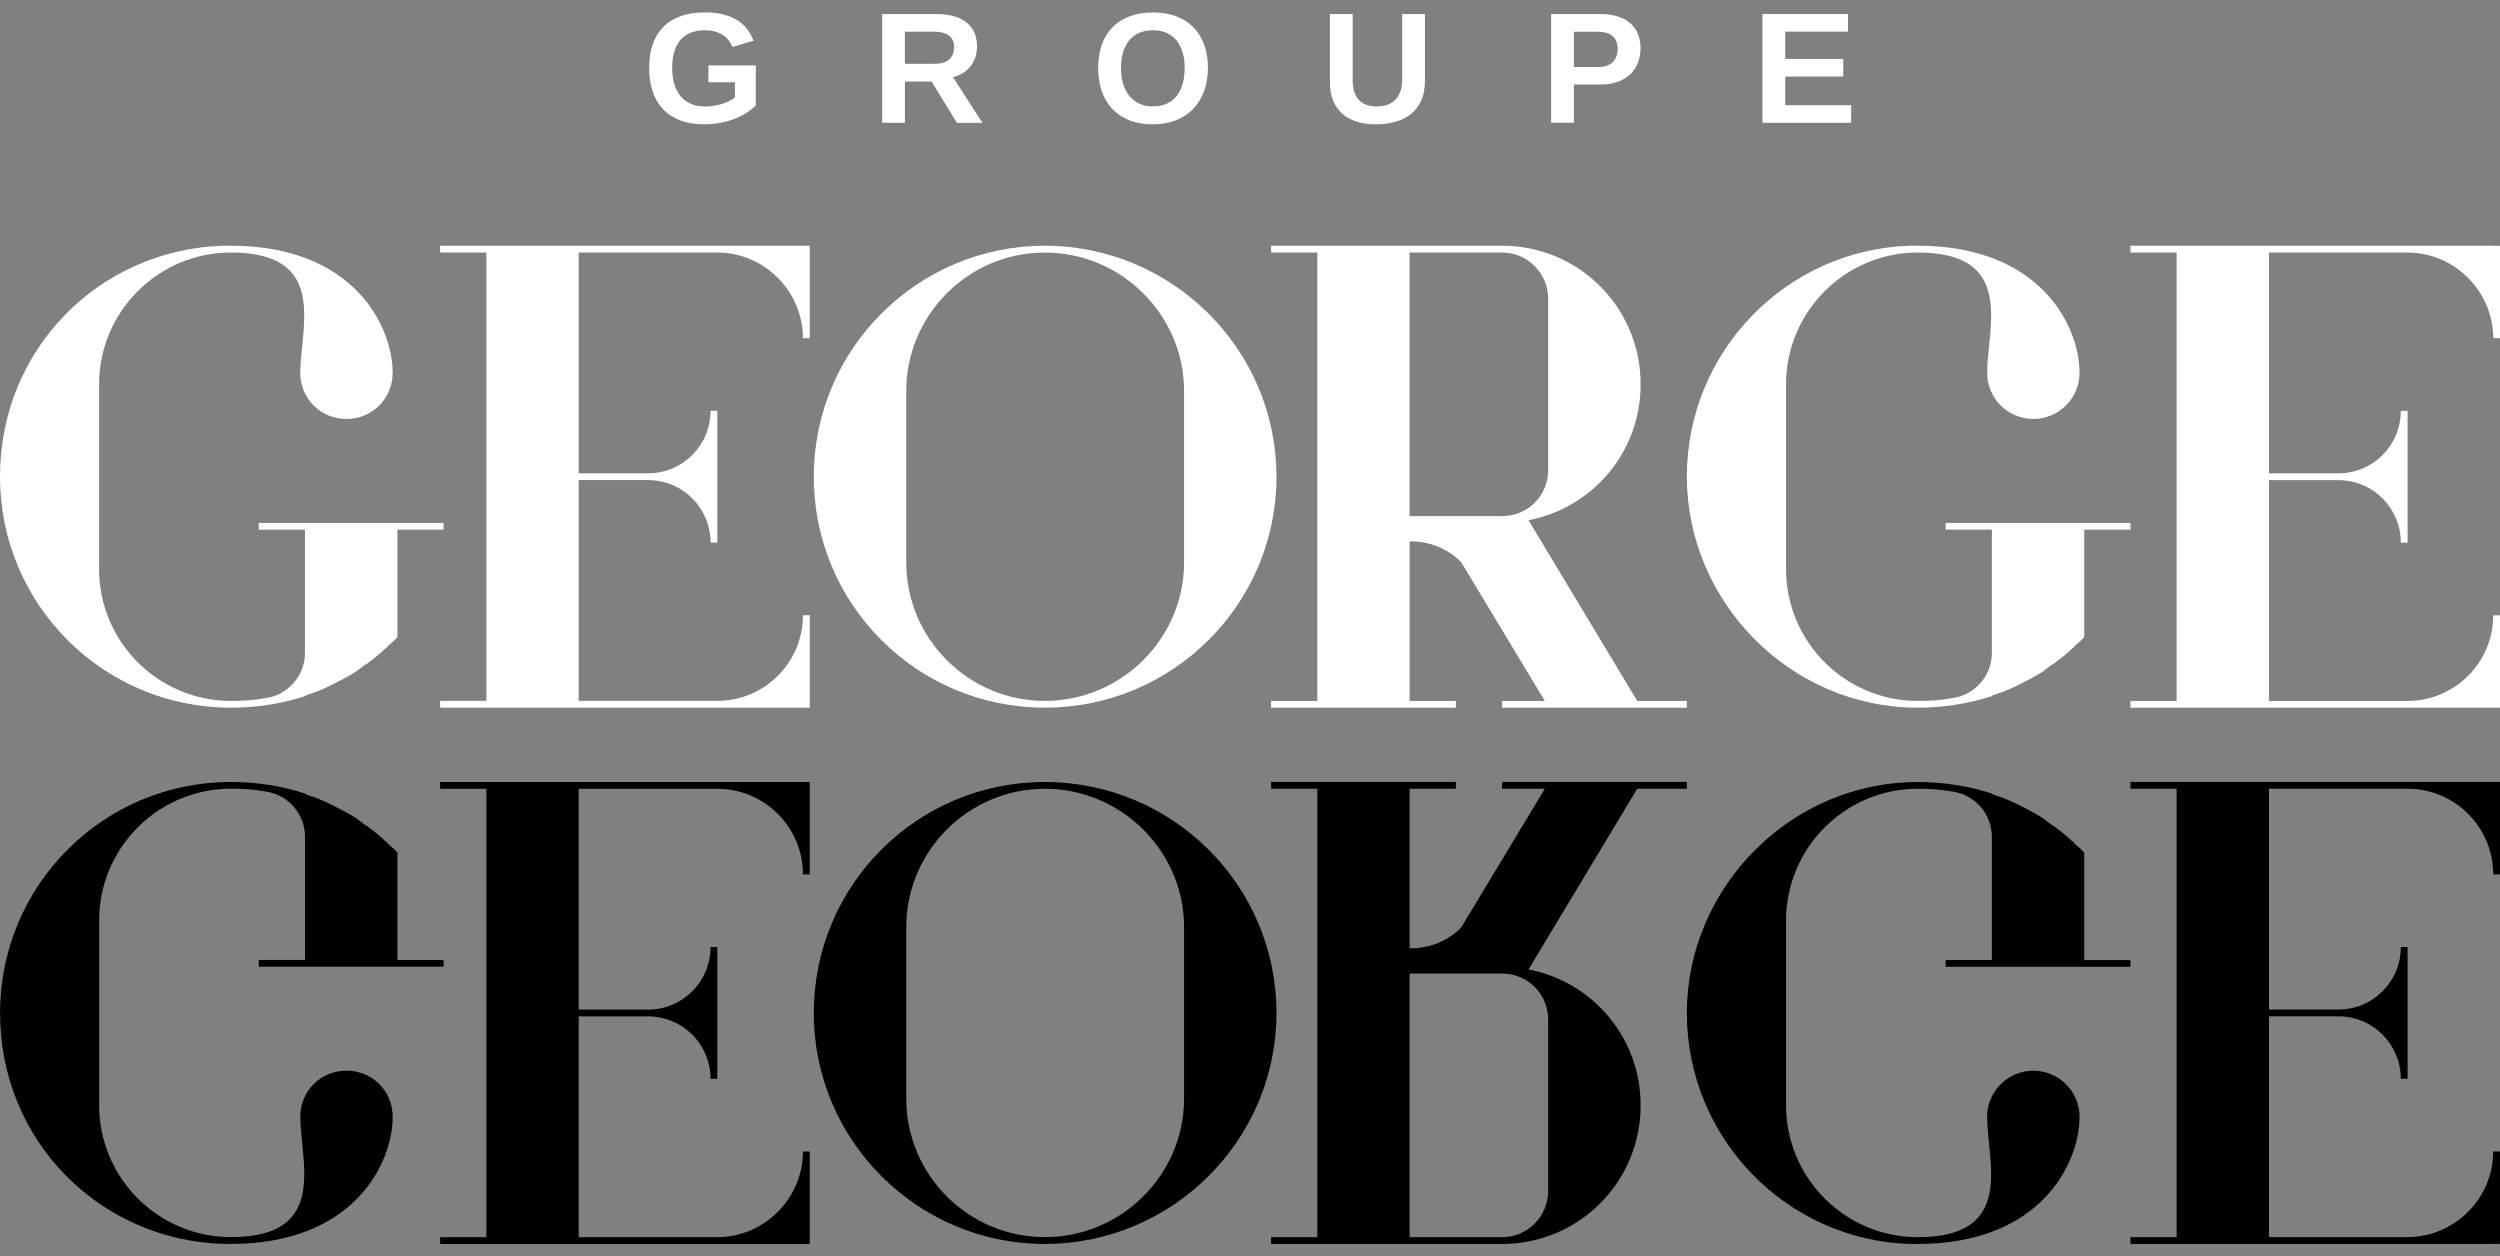 <svg width="197" height="99" viewBox="0 0 197 99" fill="none" xmlns="http://www.w3.org/2000/svg">
<rect x="0" y="0" width="197" height="99" fill="#808080" stroke="none"/>
<g clip-path="url(#clip0_477_1613)">
<g style="mix-blend-mode:overlay">
<path d="M34.958 75.646H31.317V67.189C31.102 66.921 30.835 66.706 30.567 66.491C30.514 66.382 30.458 66.329 30.352 66.276C30.19 66.114 30.032 65.956 29.817 65.794C29.764 65.741 29.655 65.632 29.549 65.579C29.387 65.421 29.176 65.312 29.014 65.15C28.905 65.097 28.852 65.04 28.747 64.987C28.532 64.825 28.317 64.667 28.102 64.505C28.049 64.452 27.997 64.452 27.94 64.4C27.352 64.023 26.707 63.702 26.067 63.382C26.067 63.382 26.014 63.382 25.961 63.329C25.694 63.22 25.426 63.062 25.106 62.956C25.053 62.956 25.053 62.903 25 62.903C24.68 62.798 24.359 62.688 24.092 62.583C24.057 62.583 24.039 62.565 24.039 62.53C22.219 61.942 20.24 61.618 18.205 61.618C8.141 61.618 0.004 69.755 0.004 79.819C0.004 89.882 7.821 97.699 17.564 98.019H18.205C27.895 98.019 30.944 91.65 30.944 88.009C30.944 85.973 29.338 84.368 27.303 84.368C25.268 84.368 23.662 85.973 23.662 88.009V88.061C23.715 91.702 25.856 97.484 18.201 97.484C12.472 97.484 7.813 92.826 7.813 87.097V72.533C7.813 66.804 12.472 62.149 18.201 62.149H18.254C19.109 62.149 20.021 62.202 20.877 62.364C22.645 62.579 24.035 64.079 24.035 65.952V75.642H20.394V76.178H34.954V75.642L34.958 75.646Z" fill="black"/>
<path d="M63.807 98.024V90.742H63.272C63.272 94.436 60.219 97.489 56.525 97.489H45.602V80.091H51.064C53.793 80.091 55.99 82.284 55.99 85.017H56.525V74.629H55.99C55.99 77.358 53.796 79.555 51.064 79.555H45.602V62.157H56.525C60.219 62.157 63.272 65.154 63.272 68.904H63.807V61.622H34.684V62.157H38.325V97.492H34.684V98.027H63.807V98.024Z" fill="black"/>
<path d="M93.307 86.566C93.307 92.562 88.381 97.485 82.331 97.485C76.282 97.485 71.412 92.559 71.412 86.566V73.076C71.412 67.027 76.339 62.154 82.331 62.154C88.324 62.154 93.307 67.027 93.307 73.076V86.566ZM100.585 79.823C100.585 69.756 92.395 61.622 82.328 61.622C72.26 61.622 64.127 69.76 64.127 79.823C64.127 89.886 72.317 98.024 82.328 98.024C92.338 98.024 100.585 89.886 100.585 79.823Z" fill="black"/>
<path d="M111.073 97.488V76.717H118.355C120.391 76.717 121.996 78.322 121.996 80.358V93.847C121.996 95.829 120.391 97.488 118.355 97.488H111.073ZM132.919 61.618H118.359V62.153H121.732L115.148 73.076L115.095 73.129C113.972 74.252 112.525 74.734 111.081 74.734V62.153H114.722V61.618H100.162V62.153H103.803V97.488H100.162V98.023H118.363C124.412 98.023 129.282 93.15 129.282 87.1C129.282 81.748 125.479 77.357 120.447 76.392L129.014 62.153H132.923V61.618H132.919Z" fill="black"/>
<path d="M167.878 76.182H153.318V75.647H156.959V65.957C156.959 64.084 155.568 62.583 153.801 62.369C152.945 62.206 152.033 62.154 151.177 62.154H151.124C145.396 62.154 140.741 66.812 140.741 72.541V87.101C140.741 92.83 145.399 97.489 151.124 97.489C158.779 97.489 156.639 91.707 156.586 88.066V88.013C156.586 85.978 158.244 84.372 160.227 84.372C162.209 84.372 163.868 85.978 163.868 88.013C163.868 91.654 160.815 98.024 151.124 98.024H150.484C140.741 97.703 132.924 89.671 132.924 79.823C132.924 69.975 141.061 61.622 151.124 61.622C153.16 61.622 155.142 61.943 156.959 62.531C156.959 62.566 156.977 62.583 157.012 62.583C157.279 62.689 157.6 62.798 157.92 62.904C157.973 62.904 157.973 62.957 158.029 62.957C158.35 63.066 158.617 63.224 158.885 63.33C158.938 63.383 158.99 63.383 158.99 63.383C159.631 63.703 160.276 64.023 160.864 64.4C160.916 64.453 160.973 64.453 161.026 64.509C161.241 64.668 161.455 64.83 161.666 64.992C161.776 65.045 161.829 65.101 161.934 65.154C162.092 65.316 162.307 65.421 162.469 65.584C162.579 65.636 162.684 65.746 162.737 65.798C162.952 65.96 163.11 66.119 163.272 66.281C163.381 66.334 163.434 66.386 163.487 66.496C163.755 66.71 164.022 66.925 164.237 67.193V75.651H167.878V76.186V76.182Z" fill="black"/>
<path d="M196.465 98.023H167.877V97.488H171.518V62.153H167.877V61.618H197V68.9H196.465C196.465 65.153 193.412 62.153 189.719 62.153H178.796V79.551H184.257C186.986 79.551 189.183 77.357 189.183 74.625H189.719V85.012H189.183C189.183 82.284 186.99 80.086 184.257 80.086H178.796V97.484H189.719C193.412 97.484 196.465 94.431 196.465 90.737H197V98.019H196.465V98.023Z" fill="black"/>
</g>
<path d="M34.958 41.74H31.317V50.197C31.102 50.465 30.834 50.68 30.567 50.895C30.514 51.004 30.458 51.057 30.352 51.11C30.19 51.272 30.032 51.43 29.817 51.592C29.764 51.645 29.655 51.754 29.549 51.807C29.387 51.965 29.176 52.075 29.014 52.237C28.905 52.289 28.852 52.346 28.746 52.399C28.532 52.561 28.317 52.719 28.102 52.881C28.049 52.934 27.996 52.934 27.94 52.987C27.352 53.364 26.707 53.684 26.067 54.004C26.067 54.004 26.014 54.004 25.961 54.057C25.694 54.166 25.426 54.325 25.106 54.43C25.053 54.43 25.053 54.483 25 54.483C24.68 54.589 24.359 54.698 24.092 54.803C24.056 54.803 24.039 54.821 24.039 54.856C22.218 55.444 20.24 55.768 18.204 55.768C8.137 55.768 0 47.631 0 37.564C0 27.497 7.817 19.683 17.56 19.363H18.201C27.891 19.363 30.94 25.733 30.94 29.374C30.94 31.409 29.334 33.014 27.299 33.014C25.264 33.014 23.658 31.409 23.658 29.374V29.321C23.711 25.68 25.852 19.898 18.197 19.898C12.468 19.898 7.809 24.557 7.809 30.286V44.849C7.809 50.578 12.468 55.233 18.197 55.233H18.25C19.105 55.233 20.017 55.18 20.873 55.018C22.641 54.803 24.031 53.303 24.031 51.43V41.74H20.39V41.205H34.95V41.74H34.958Z" fill="white"/>
<path d="M63.807 19.363V26.645H63.272C63.272 22.951 60.219 19.898 56.525 19.898H45.602V37.296H51.064C53.793 37.296 55.99 35.102 55.99 32.37H56.525V42.757H55.99C55.99 40.029 53.796 37.831 51.064 37.831H45.602V55.229H56.525C60.219 55.229 63.272 52.233 63.272 48.483H63.807V55.764H34.684V55.229H38.325V19.898H34.684V19.363H63.807Z" fill="white"/>
<path d="M93.307 30.821C93.307 24.824 88.381 19.902 82.331 19.902C76.282 19.902 71.412 24.828 71.412 30.821V44.31C71.412 50.36 76.339 55.233 82.331 55.233C88.324 55.233 93.307 50.36 93.307 44.31V30.821ZM100.585 37.564C100.585 47.631 92.395 55.764 82.328 55.764C72.26 55.764 64.127 47.627 64.127 37.564C64.127 27.5 72.317 19.363 82.328 19.363C92.338 19.363 100.585 27.5 100.585 37.564Z" fill="white"/>
<path d="M111.073 19.898V40.669H118.355C120.391 40.669 121.996 39.064 121.996 37.029V23.539C121.996 21.557 120.391 19.898 118.355 19.898H111.073ZM132.919 55.768H118.359V55.233H121.732L115.148 44.31L115.095 44.258C113.972 43.134 112.525 42.652 111.081 42.652V55.233H114.722V55.768H100.162V55.233H103.803V19.898H100.162V19.363H118.363C124.412 19.363 129.282 24.236 129.282 30.286C129.282 35.638 125.479 40.029 120.447 40.993L129.014 55.233H132.923V55.768H132.919Z" fill="white"/>
<path d="M167.878 41.205H153.318V41.74H156.959V51.43C156.959 53.303 155.568 54.803 153.801 55.018C152.945 55.18 152.033 55.233 151.177 55.233H151.124C145.396 55.233 140.741 50.575 140.741 44.846V30.286C140.741 24.557 145.399 19.898 151.124 19.898C158.779 19.898 156.639 25.68 156.586 29.321V29.374C156.586 31.409 158.244 33.015 160.227 33.015C162.209 33.015 163.868 31.409 163.868 29.374C163.868 25.733 160.815 19.363 151.124 19.363H150.484C140.741 19.684 132.924 27.715 132.924 37.564C132.924 47.413 141.061 55.765 151.124 55.765C153.16 55.765 155.142 55.444 156.959 54.856C156.959 54.821 156.977 54.803 157.012 54.803C157.279 54.698 157.6 54.589 157.92 54.483C157.973 54.483 157.973 54.43 158.029 54.43C158.35 54.321 158.617 54.163 158.885 54.057C158.938 54.005 158.99 54.005 158.99 54.005C159.631 53.684 160.276 53.364 160.864 52.987C160.916 52.934 160.973 52.934 161.026 52.878C161.241 52.719 161.455 52.557 161.666 52.395C161.776 52.342 161.829 52.286 161.934 52.233C162.092 52.071 162.307 51.965 162.469 51.803C162.579 51.751 162.684 51.641 162.737 51.589C162.952 51.426 163.11 51.268 163.272 51.106C163.381 51.053 163.434 51.001 163.487 50.891C163.755 50.676 164.022 50.462 164.237 50.194V41.736H167.878V41.201V41.205Z" fill="white"/>
<path d="M196.465 19.363H167.877V19.898H171.518V55.233H167.877V55.768H197V48.486H196.465C196.465 52.233 193.412 55.233 189.719 55.233H178.796V37.835H184.257C186.986 37.835 189.183 40.029 189.183 42.761H189.719V32.374H189.183C189.183 35.102 186.99 37.3 184.257 37.3H178.796V19.902H189.719C193.412 19.902 196.465 22.955 196.465 26.649H197V19.367H196.465V19.363Z" fill="white"/>
<path d="M55.543 8.391C55.803 8.391 56.052 8.372 56.289 8.331C56.527 8.289 56.749 8.236 56.957 8.169C57.16 8.101 57.345 8.025 57.511 7.939C57.676 7.852 57.809 7.762 57.914 7.667V6.48H55.822V5.153H59.557V8.304C59.361 8.504 59.128 8.693 58.852 8.873C58.577 9.054 58.268 9.213 57.922 9.348C57.575 9.484 57.202 9.593 56.795 9.672C56.388 9.752 55.954 9.793 55.494 9.793C54.737 9.793 54.085 9.684 53.534 9.461C52.988 9.239 52.536 8.934 52.185 8.538C51.834 8.142 51.571 7.675 51.405 7.128C51.235 6.586 51.152 5.99 51.152 5.346C51.152 4.701 51.243 4.072 51.42 3.533C51.597 2.994 51.868 2.534 52.23 2.157C52.592 1.78 53.048 1.486 53.599 1.283C54.149 1.079 54.793 0.977 55.536 0.977C56.075 0.977 56.553 1.03 56.975 1.136C57.394 1.241 57.763 1.392 58.076 1.584C58.389 1.78 58.653 2.014 58.868 2.285C59.079 2.56 59.248 2.866 59.376 3.205L57.722 3.702C57.65 3.525 57.552 3.356 57.432 3.193C57.311 3.035 57.16 2.892 56.979 2.775C56.798 2.658 56.591 2.56 56.354 2.489C56.116 2.417 55.845 2.383 55.543 2.383C55.099 2.383 54.71 2.455 54.386 2.594C54.062 2.734 53.794 2.933 53.583 3.193C53.372 3.454 53.218 3.763 53.116 4.128C53.014 4.49 52.965 4.897 52.965 5.349C52.965 5.802 53.018 6.205 53.12 6.578C53.221 6.951 53.38 7.272 53.595 7.539C53.806 7.807 54.077 8.014 54.401 8.165C54.725 8.316 55.11 8.391 55.551 8.391H55.543Z" fill="white"/>
<path d="M75.401 9.677L73.411 6.424H71.308V9.677H69.514V1.106H73.795C74.331 1.106 74.798 1.166 75.197 1.287C75.597 1.407 75.929 1.577 76.196 1.799C76.464 2.022 76.663 2.289 76.796 2.602C76.927 2.915 76.991 3.269 76.991 3.665C76.991 3.986 76.942 4.279 76.848 4.543C76.754 4.807 76.622 5.045 76.453 5.252C76.283 5.459 76.083 5.633 75.853 5.772C75.623 5.911 75.371 6.013 75.099 6.081L77.417 9.681H75.397L75.401 9.677ZM75.186 3.733C75.186 3.315 75.05 3.006 74.775 2.802C74.5 2.599 74.112 2.497 73.603 2.497H71.304V5.026H73.652C73.92 5.026 74.15 4.996 74.342 4.932C74.534 4.867 74.692 4.781 74.817 4.664C74.941 4.547 75.031 4.411 75.092 4.253C75.152 4.095 75.182 3.921 75.182 3.729L75.186 3.733Z" fill="white"/>
<path d="M95.183 5.35C95.183 6.021 95.085 6.628 94.885 7.174C94.686 7.721 94.399 8.188 94.026 8.58C93.653 8.969 93.197 9.27 92.662 9.481C92.123 9.692 91.516 9.798 90.841 9.798C90.125 9.798 89.496 9.688 88.96 9.466C88.421 9.244 87.973 8.938 87.615 8.543C87.253 8.147 86.982 7.68 86.805 7.133C86.624 6.59 86.533 5.995 86.533 5.35C86.533 4.706 86.627 4.076 86.816 3.537C87.004 2.998 87.283 2.539 87.649 2.162C88.014 1.785 88.467 1.491 89.006 1.287C89.545 1.084 90.159 0.982 90.856 0.982C91.554 0.982 92.172 1.084 92.707 1.291C93.246 1.498 93.694 1.792 94.064 2.173C94.429 2.554 94.708 3.013 94.9 3.552C95.093 4.091 95.187 4.691 95.187 5.354L95.183 5.35ZM93.351 5.35C93.351 4.902 93.299 4.495 93.189 4.129C93.08 3.767 92.922 3.454 92.711 3.194C92.5 2.934 92.24 2.735 91.93 2.595C91.621 2.456 91.26 2.384 90.853 2.384C90.445 2.384 90.069 2.456 89.756 2.595C89.443 2.735 89.179 2.934 88.968 3.194C88.757 3.454 88.599 3.763 88.493 4.129C88.388 4.491 88.335 4.898 88.335 5.35C88.335 5.803 88.388 6.206 88.497 6.575C88.606 6.945 88.764 7.265 88.975 7.533C89.187 7.8 89.447 8.007 89.76 8.158C90.072 8.309 90.434 8.384 90.841 8.384C91.278 8.384 91.655 8.309 91.972 8.154C92.288 8.004 92.549 7.793 92.752 7.521C92.956 7.25 93.106 6.929 93.204 6.56C93.302 6.191 93.351 5.784 93.351 5.346V5.35Z" fill="white"/>
<path d="M108.449 9.797C107.914 9.797 107.424 9.733 106.975 9.605C106.531 9.477 106.146 9.277 105.822 9.01C105.502 8.738 105.249 8.395 105.068 7.973C104.887 7.551 104.797 7.05 104.797 6.466V1.106H106.591V6.322C106.591 6.684 106.636 6.993 106.723 7.257C106.813 7.517 106.941 7.732 107.107 7.902C107.273 8.071 107.473 8.192 107.71 8.271C107.944 8.35 108.208 8.388 108.494 8.388C108.781 8.388 109.056 8.346 109.301 8.263C109.546 8.18 109.757 8.052 109.934 7.875C110.111 7.702 110.247 7.479 110.345 7.212C110.443 6.944 110.492 6.628 110.492 6.258V1.106H112.286V6.371C112.286 6.959 112.192 7.468 112 7.898C111.807 8.327 111.543 8.682 111.204 8.964C110.865 9.247 110.458 9.454 109.991 9.59C109.523 9.726 109.007 9.794 108.449 9.794V9.797Z" fill="white"/>
<path d="M129.275 3.82C129.275 4.189 129.214 4.543 129.09 4.886C128.966 5.229 128.777 5.531 128.521 5.795C128.265 6.058 127.94 6.27 127.548 6.424C127.156 6.579 126.689 6.658 126.15 6.658H124.021V9.673H122.227V1.106H126.075C126.621 1.106 127.096 1.17 127.499 1.302C127.903 1.434 128.234 1.619 128.498 1.86C128.762 2.097 128.958 2.384 129.086 2.719C129.214 3.051 129.278 3.42 129.278 3.82H129.275ZM127.469 3.85C127.469 3.409 127.337 3.073 127.07 2.843C126.806 2.614 126.406 2.501 125.875 2.501H124.021V5.278H125.924C126.192 5.278 126.421 5.244 126.614 5.177C126.806 5.109 126.968 5.011 127.092 4.886C127.221 4.762 127.315 4.611 127.375 4.434C127.435 4.257 127.466 4.065 127.466 3.854L127.469 3.85Z" fill="white"/>
<path d="M138.883 9.677V1.106H145.622V2.493H140.677V4.645H145.249V6.032H140.677V8.29H145.871V9.677H138.883Z" fill="white"/>
</g>
<defs>
<clipPath id="clip0_477_1613">
<rect width="197" height="97.045" fill="white" transform="translate(0 0.978)"/>
</clipPath>
</defs>
</svg>
